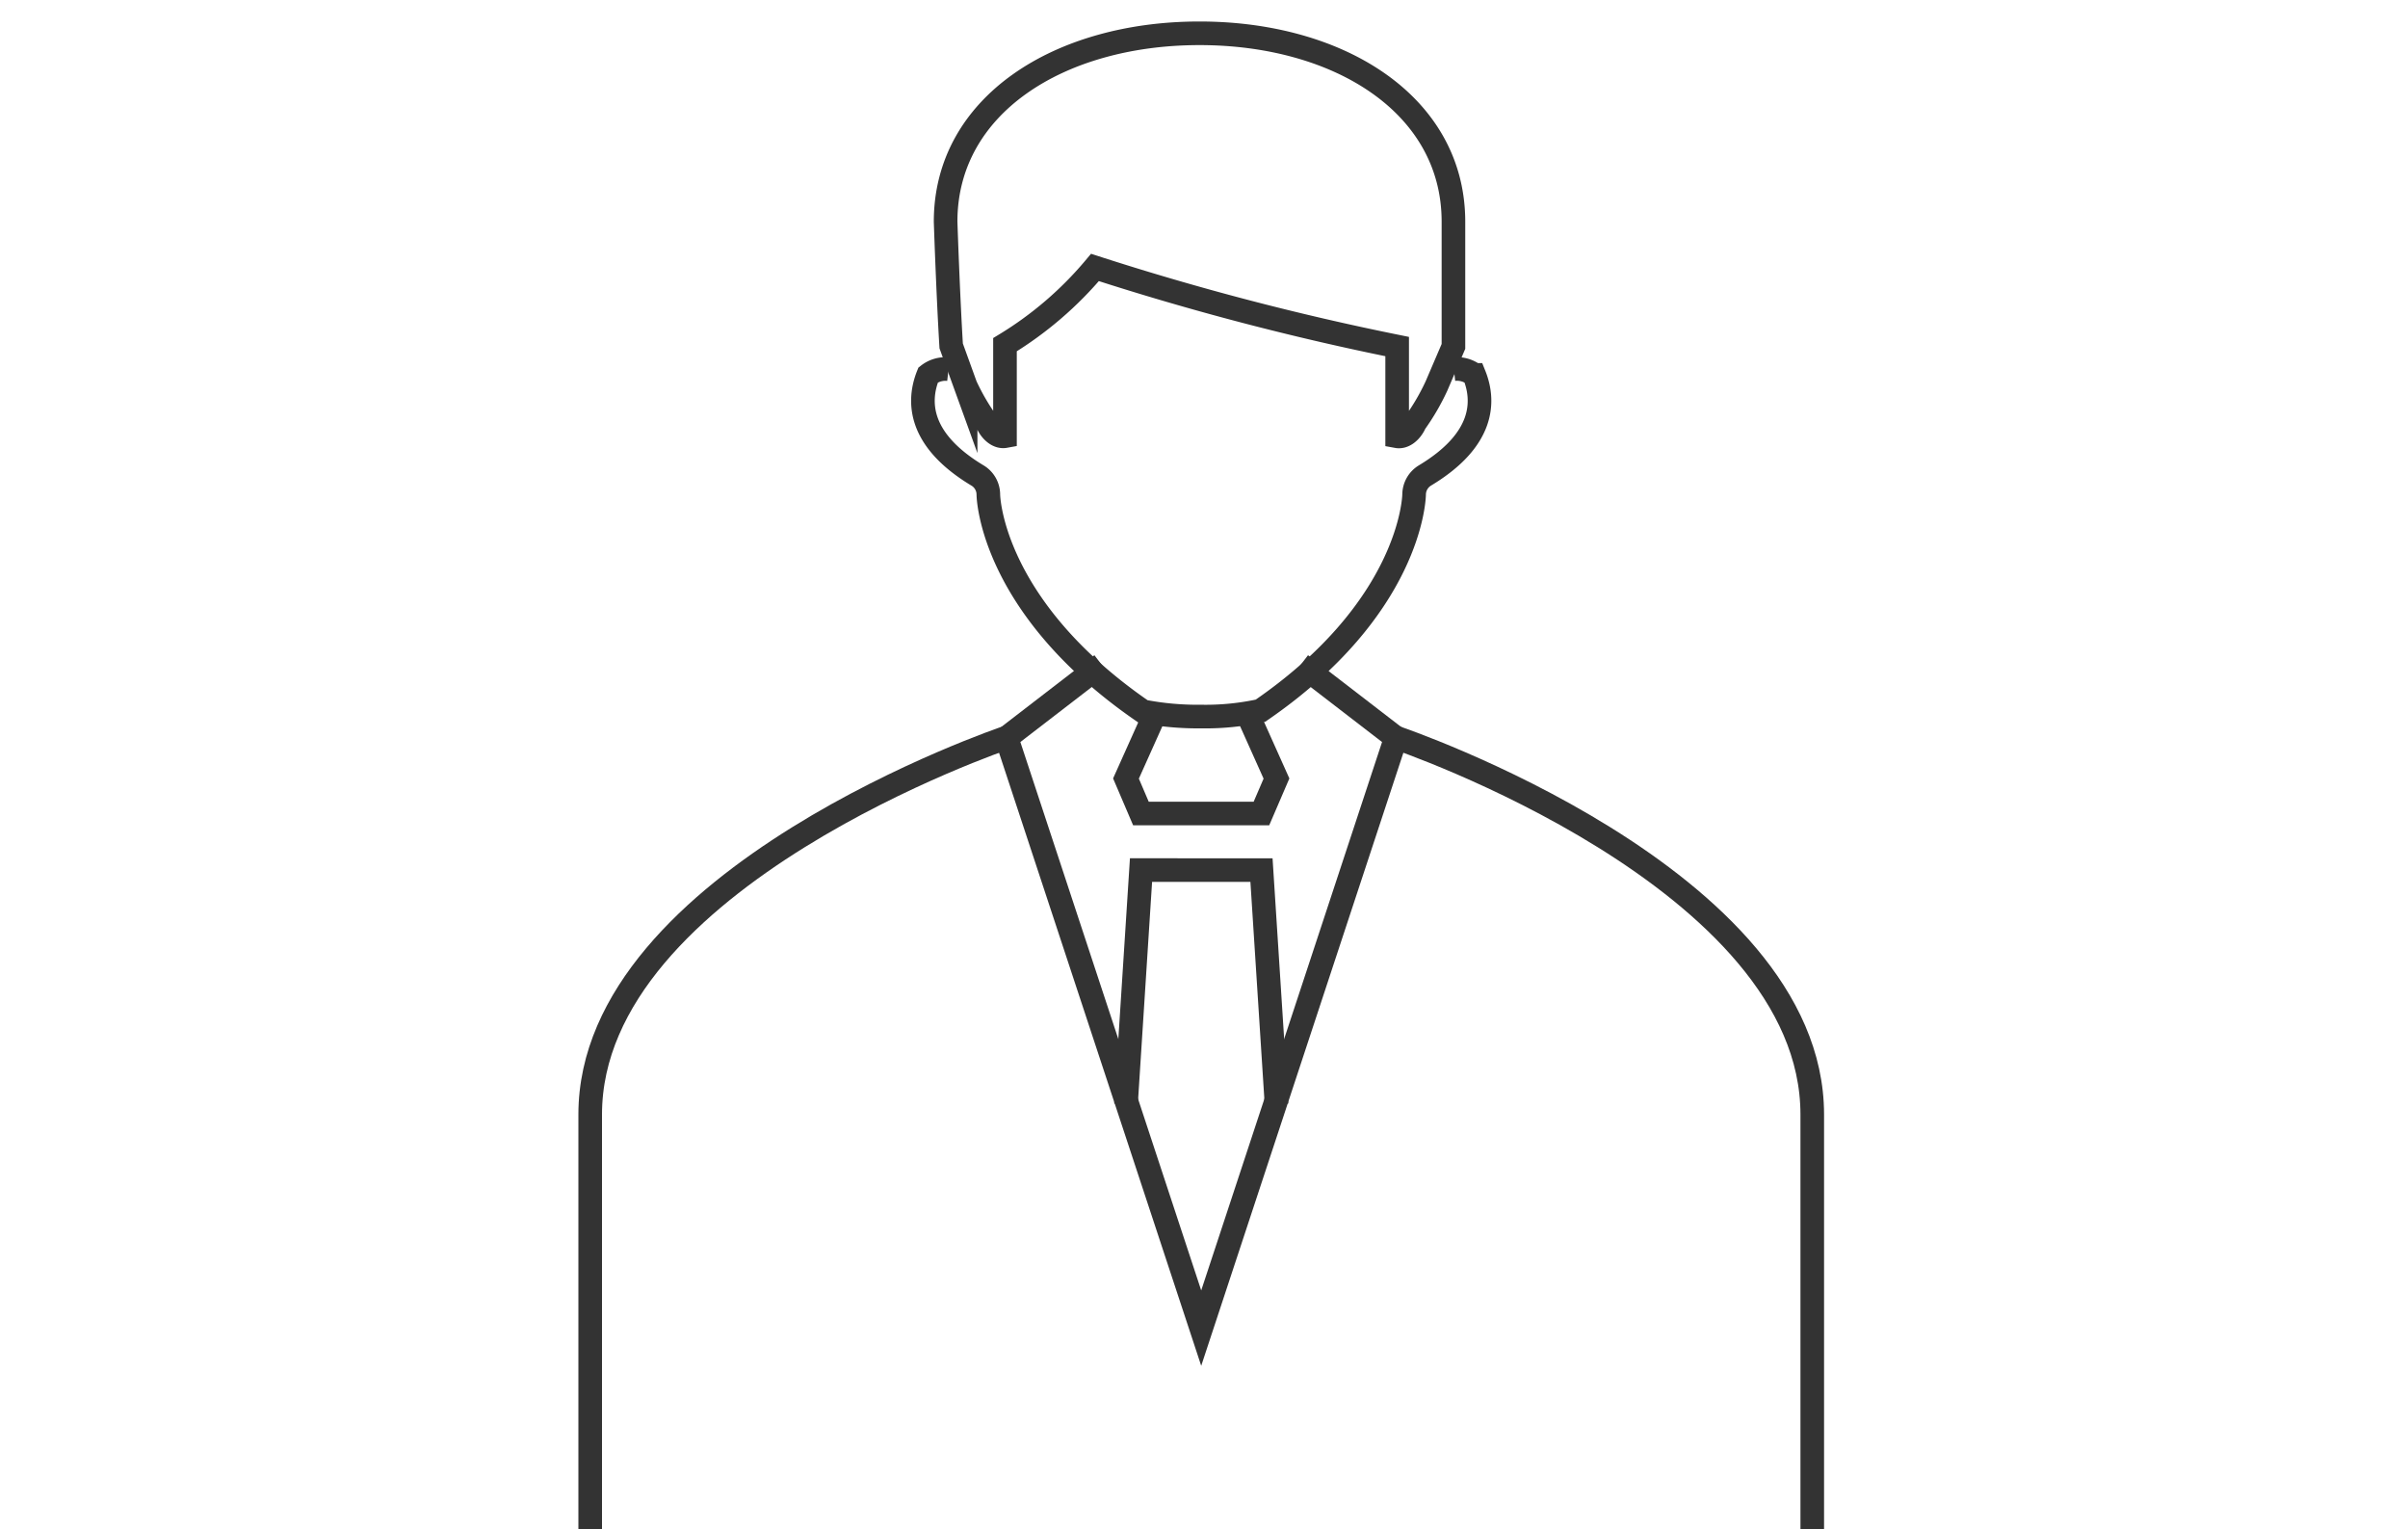 <svg xmlns="http://www.w3.org/2000/svg" width="102" height="64.75" viewBox="0 0 102 64.75">
  <g id="グループ_4204" data-name="グループ 4204" transform="translate(-909 -6490)">
    <g id="グループ_1612" data-name="グループ 1612" transform="translate(-175.66 402.75)">
      <path id="パス_664" data-name="パス 664" d="M12.266,11.281a1.181,1.181,0,0,0-.863.245c-.442,1.1-.441,2.737,2.092,4.258a.943.943,0,0,1,.457.8c0,.185.172,4.8,6.548,9.187a12.181,12.181,0,0,0,2.466.22,10.884,10.884,0,0,0,2.515-.249c6.334-4.351,6.506-8.973,6.506-9.167a.954.954,0,0,1,.457-.792c2.532-1.521,2.535-3.158,2.09-4.261a1.19,1.19,0,0,0-.862-.243" transform="translate(1112.573 6091.603)" fill="none" stroke="#333" stroke-miterlimit="10" stroke-width="1"/>
      <path id="パス_665" data-name="パス 665" d="M13.668,16.992c.154.363.466.622.756.569V13.687a15.34,15.34,0,0,0,3.812-3.271,116.4,116.4,0,0,0,12.8,3.35v3.8c.29.053.6-.206.756-.569a9.533,9.533,0,0,0,.911-1.564l.717-1.673V8.476C33.42,3.538,28.6.5,22.664.5S11.909,3.538,11.909,8.476c0,0,.1,3.014.236,5.263l.612,1.69A9.533,9.533,0,0,0,13.668,16.992Z" transform="translate(1112.806 6088.16)" fill="none" stroke="#333" stroke-miterlimit="10" stroke-width="1"/>
      <path id="パス_666" data-name="パス 666" d="M26.331,20.759l4.026,3.1-8.246,25-8.246-25,4.026-3.1" transform="translate(1113.431 6094.634)" fill="none" stroke="#333" stroke-miterlimit="10" stroke-width="1"/>
      <path id="パス_667" data-name="パス 667" d="M18.136,23.1S.5,29.039.5,39.063V56.616" transform="translate(1109.16 6095.384)" fill="none" stroke="#333" stroke-miterlimit="10" stroke-width="1"/>
      <path id="パス_668" data-name="パス 668" d="M26.363,23.1S44,29.039,44,39.063V56.616" transform="translate(1117.425 6095.384)" fill="none" stroke="#333" stroke-miterlimit="10" stroke-width="1"/>
      <path id="パス_669" data-name="パス 669" d="M22.8,22.261l1.275,2.844-.637,1.481H18.333L17.7,25.105l1.276-2.844" transform="translate(1114.655 6095.114)" fill="none" stroke="#333" stroke-miterlimit="10" stroke-width="1"/>
      <path id="パス_670" data-name="パス 670" d="M17.7,37.272l.637-9.918H23.44l.637,9.918" transform="translate(1114.655 6096.742)" fill="none" stroke="#333" stroke-miterlimit="10" stroke-width="1"/>
    </g>
    <rect id="長方形_7065" data-name="長方形 7065" width="102" height="64" transform="translate(909 6490)" fill="none"/>
  </g>
</svg>
